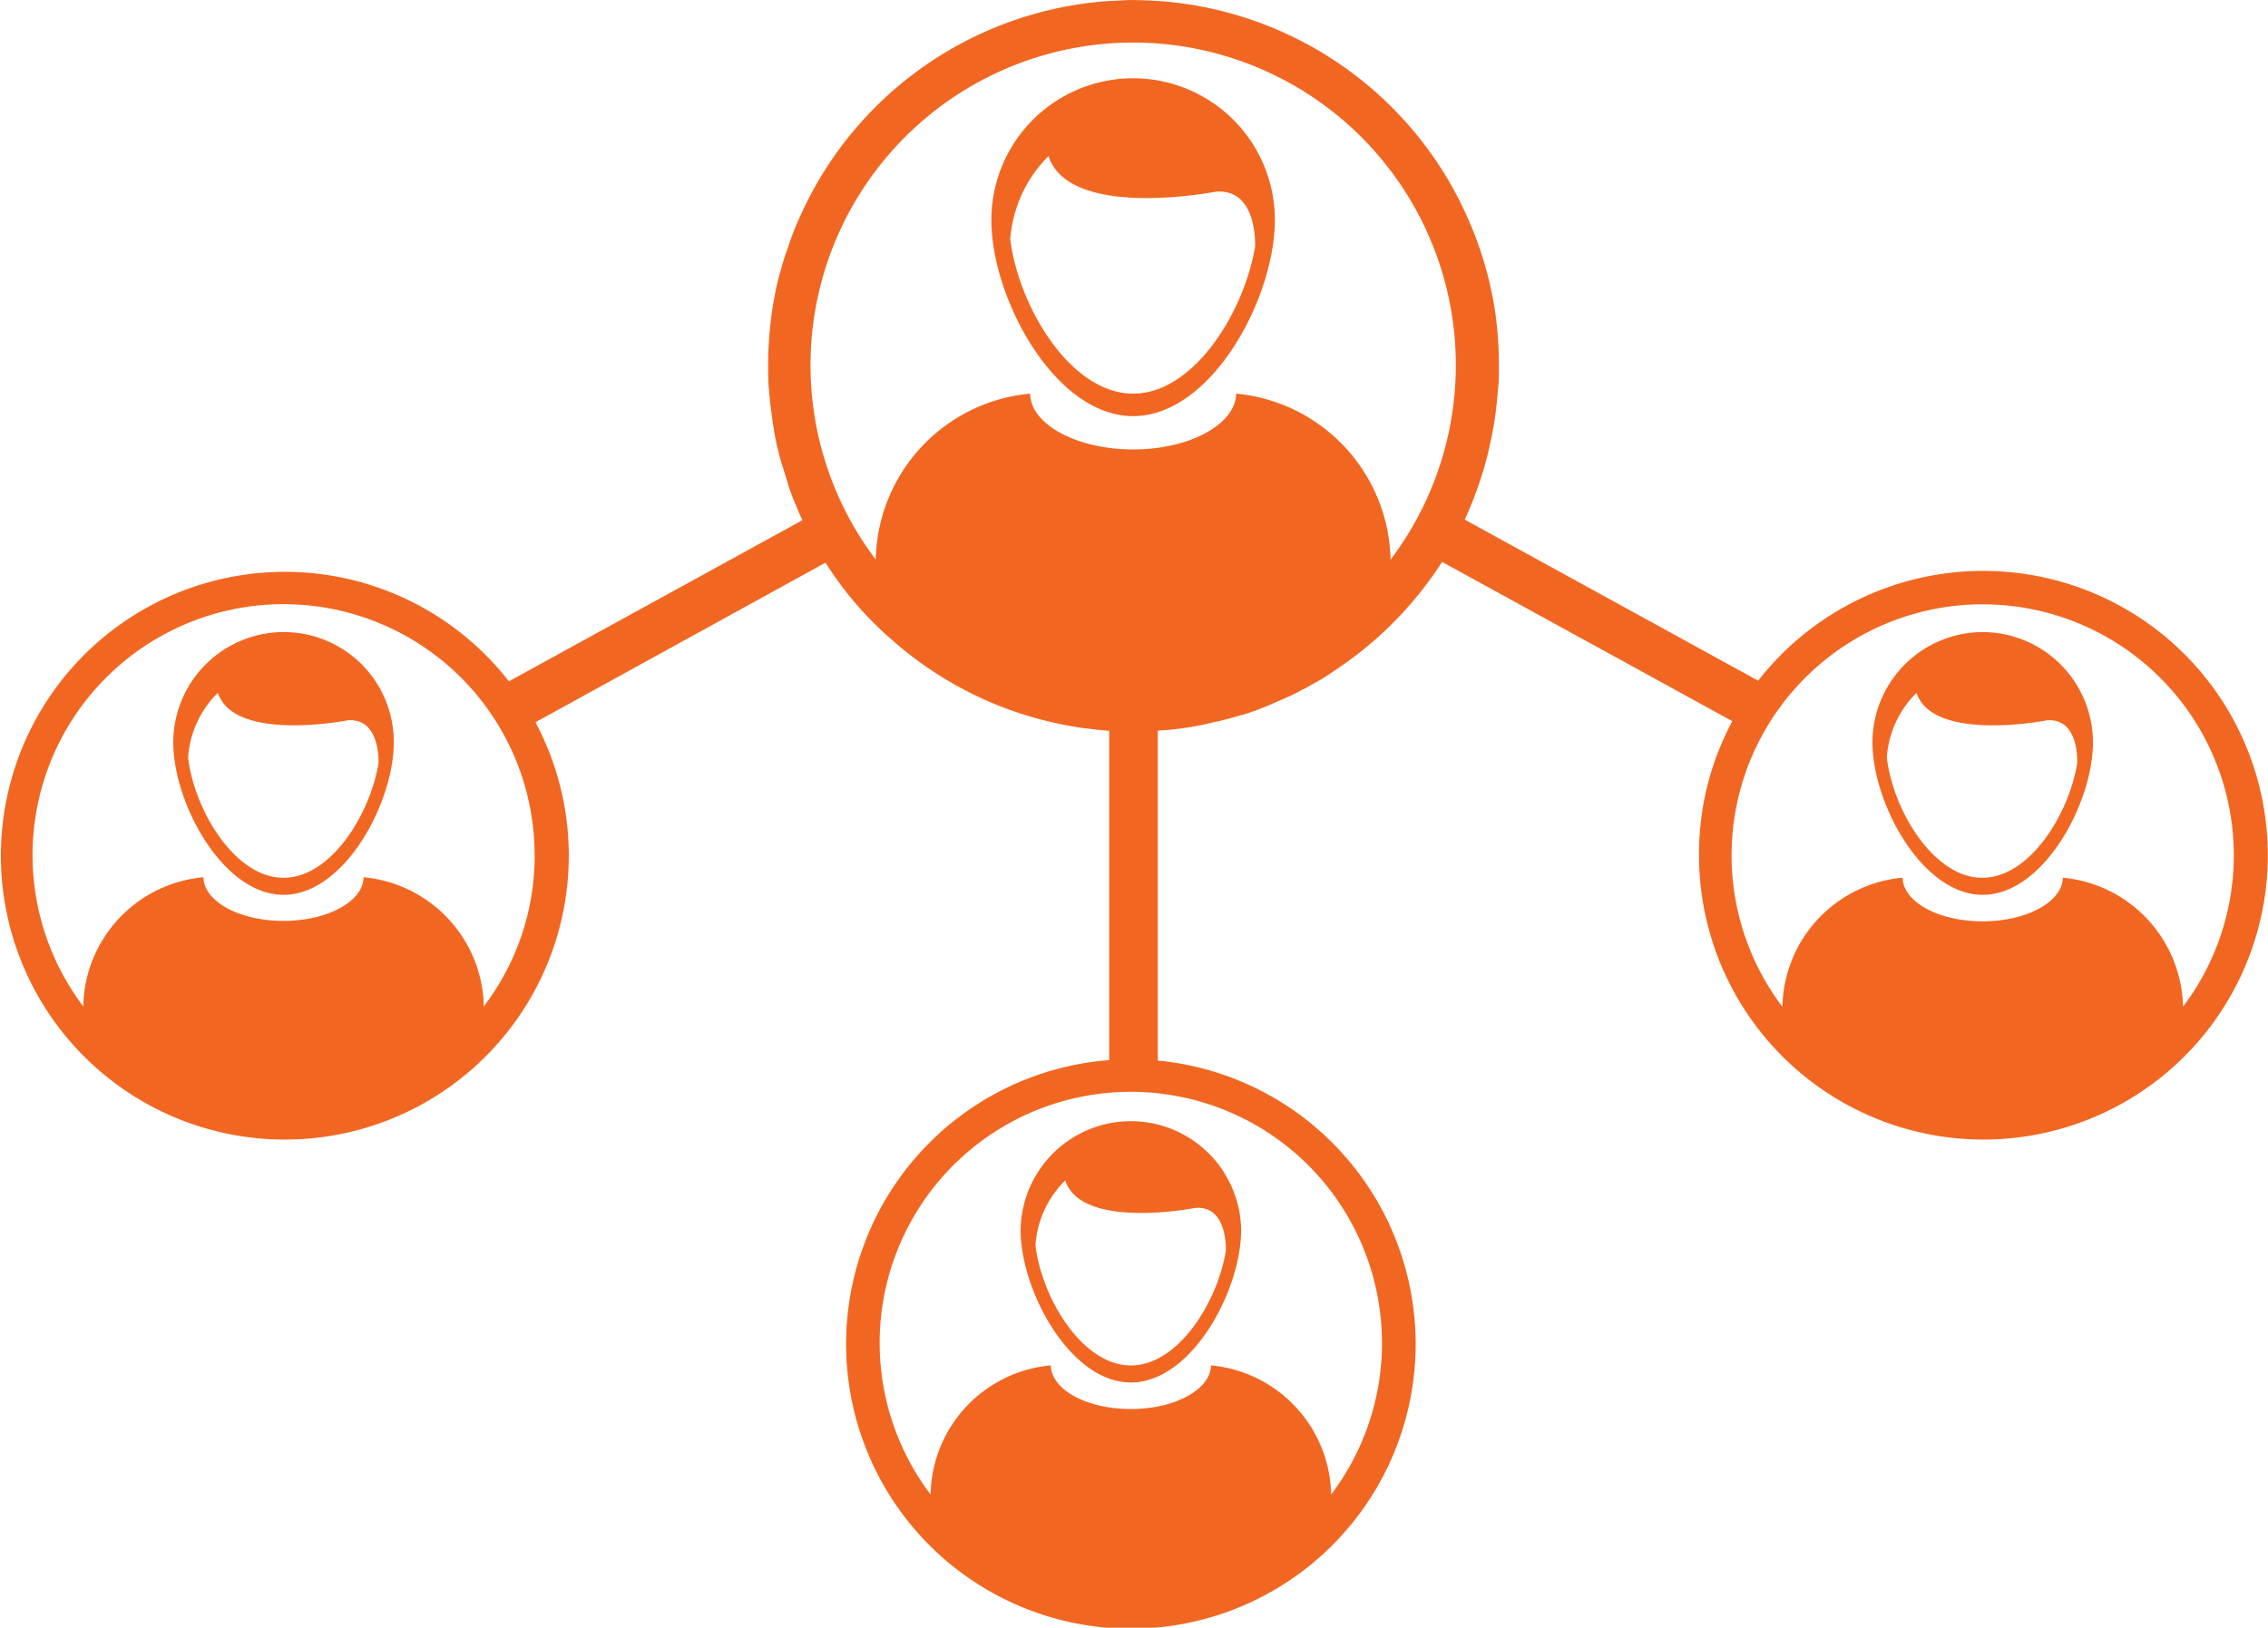 <svg id="noun-team-1353028" xmlns="http://www.w3.org/2000/svg" width="117" height="83.989" viewBox="0 0 117 83.989">
  <path id="Path_39426" data-name="Path 39426" d="M375.4,148.3Z" transform="translate(-311.05 -136.902)" fill="#f16722"/>
  <path id="Path_39427" data-name="Path 39427" d="M325.813,116.6a7.312,7.312,0,0,0-7.312,7.313c0,4.039,3.273,10.121,7.313,10.121s7.312-6.082,7.312-10.121A7.312,7.312,0,0,0,325.813,116.6Zm6.291,8.705c-.58,3.412-3.18,7.568-6.291,7.568-3.227,0-5.9-4.48-6.338-7.962a6.762,6.762,0,0,1,1.973-4.295c1.091,3.32,8.636,1.834,8.636,1.834,2.182-.162,2.02,2.832,2.02,2.855Z" transform="translate(-267.359 -112.561)" fill="#f16722"/>
  <path id="Path_39428" data-name="Path 39428" d="M180.9,264.4Z" transform="translate(-161.702 -226.05)" fill="#f16722"/>
  <path id="Path_39429" data-name="Path 39429" d="M142.387,239.7a5.7,5.7,0,0,0-5.687,5.688c0,3.134,2.554,7.87,5.688,7.87s5.688-4.736,5.688-7.87A5.667,5.667,0,0,0,142.387,239.7Zm4.9,6.779c-.441,2.646-2.461,5.9-4.9,5.9-2.507,0-4.6-3.482-4.921-6.2A5.169,5.169,0,0,1,139,242.834c.859,2.577,6.709,1.416,6.709,1.416,1.695-.116,1.579,2.205,1.579,2.229Z" transform="translate(-127.762 -207.084)" fill="#f16722"/>
  <path id="Path_39430" data-name="Path 39430" d="M369.2,372.8Z" transform="translate(-306.289 -309.286)" fill="#f16722"/>
  <path id="Path_39431" data-name="Path 39431" d="M325,353.787c0,3.134,2.554,7.87,5.688,7.87s5.688-4.736,5.688-7.87a5.688,5.688,0,0,0-11.375,0Zm2.3-2.554c.859,2.577,6.709,1.416,6.709,1.416,1.695-.139,1.579,2.205,1.579,2.229-.441,2.646-2.461,5.9-4.9,5.9-2.507,0-4.6-3.482-4.921-6.2a5.169,5.169,0,0,1,1.532-3.343Z" transform="translate(-272.35 -290.32)" fill="#f16722"/>
  <path id="Path_39432" data-name="Path 39432" d="M558.5,264.4Z" transform="translate(-451.645 -226.05)" fill="#f16722"/>
  <path id="Path_39433" data-name="Path 39433" d="M200.482,128.659a14.723,14.723,0,0,0-11.584,5.664l-15.136-8.311a19.654,19.654,0,0,0,1.045-2.832v-.023c.093-.3.163-.6.232-.905a1.006,1.006,0,0,1,.023-.116,17.142,17.142,0,0,0,.325-1.9c0-.07.023-.139.023-.209.023-.255.046-.488.07-.743,0-.093.023-.186.023-.255.023-.325.023-.627.023-.952a19.773,19.773,0,0,0-.209-2.879,18.747,18.747,0,0,0-1.555-5.084,18.359,18.359,0,0,0-1.207-2.205,18.876,18.876,0,0,0-14.625-8.659c-.418-.023-.836-.046-1.254-.046a6.525,6.525,0,0,0-.673.023c-.209,0-.395.023-.58.023a18.863,18.863,0,0,0-14.625,8.659,18.358,18.358,0,0,0-1.207,2.205,14.875,14.875,0,0,0-.789,2c-.023.046-.023.07-.046.116-.093.279-.186.557-.255.836-.023.07-.046.162-.07.232-.093.325-.163.65-.232.975a18.884,18.884,0,0,0-.348,2.832c-.023.325-.023.65-.023.975,0,.348,0,.673.023,1.021,0,.093.023.186.023.3.023.232.046.488.07.72.023.116.023.209.046.325.023.232.07.464.093.7a1.358,1.358,0,0,1,.046.3l.139.7c.023.093.046.186.07.255a6.516,6.516,0,0,0,.186.72l.07.209c.07.255.162.511.232.766a.43.43,0,0,1,.046.162c.093.279.186.534.3.813.023.023.023.07.046.093.116.3.232.58.371.859v.023l-15.136,8.311a14.648,14.648,0,1,0,1.37,2.112l14.973-8.241v.023a17.925,17.925,0,0,0,3.529,4.063l.023.023a19.045,19.045,0,0,0,4.55,2.925c.023,0,.023.023.046.023a19.218,19.218,0,0,0,5.316,1.509h.046c.371.046.743.093,1.114.116v16.993a14.691,14.691,0,1,0,2.507.023V136.9a15.1,15.1,0,0,0,2.53-.348c.07-.023.116-.023.186-.046.557-.116,1.091-.255,1.625-.418h.023c.255-.07.511-.162.766-.255.07-.023.163-.07.232-.093.186-.07.348-.139.511-.209.093-.046.162-.07.255-.116l.487-.209c.093-.046.163-.07.255-.116.162-.07.325-.162.464-.232a1.084,1.084,0,0,1,.232-.116l.488-.279c.07-.046.139-.07.209-.116.186-.093.348-.209.534-.325.046-.023.093-.07.139-.093.209-.139.418-.279.6-.418.023,0,.023-.023.046-.023a19.04,19.04,0,0,0,5.084-5.293l14.973,8.218a14.454,14.454,0,0,0-1.718,6.895,14.671,14.671,0,1,0,14.625-14.648Zm-74.7,14.671a12.831,12.831,0,0,1-2.623,7.8,6.829,6.829,0,0,0-6.2-6.663c-.023,1.254-1.88,2.252-4.132,2.252-2.275,0-4.109-1-4.132-2.252a6.812,6.812,0,0,0-6.2,6.663,12.95,12.95,0,1,1,23.284-7.8Zm43.712,25.164a12.95,12.95,0,0,1-2.623,7.823,6.829,6.829,0,0,0-6.2-6.662c-.023,1.254-1.88,2.252-4.132,2.252-2.275,0-4.109-1-4.132-2.252a6.811,6.811,0,0,0-6.2,6.662,12.956,12.956,0,1,1,23.284-7.823Zm.441-40.416a8.785,8.785,0,0,0-7.962-8.566c-.046,1.6-2.414,2.879-5.316,2.879-2.925,0-5.293-1.3-5.316-2.879a8.767,8.767,0,0,0-7.962,8.566,16.645,16.645,0,1,1,26.557,0Zm40.88,23.075a6.829,6.829,0,0,0-6.2-6.663c-.023,1.254-1.88,2.252-4.132,2.252-2.275,0-4.109-1-4.132-2.252a6.812,6.812,0,0,0-6.2,6.663,12.954,12.954,0,1,1,20.661,0Z" transform="translate(-98.2 -99.2)" fill="#f16722"/>
  <path id="Path_39434" data-name="Path 39434" d="M519.988,239.7a5.7,5.7,0,0,0-5.688,5.688c0,3.134,2.554,7.87,5.688,7.87s5.687-4.736,5.687-7.87A5.7,5.7,0,0,0,519.988,239.7Zm4.875,6.779c-.441,2.646-2.461,5.9-4.9,5.9-2.507,0-4.6-3.482-4.922-6.2a5.169,5.169,0,0,1,1.532-3.343c.859,2.577,6.732,1.416,6.732,1.416,1.695-.116,1.555,2.205,1.555,2.229Z" transform="translate(-417.705 -207.084)" fill="#f16722"/>
</svg>
